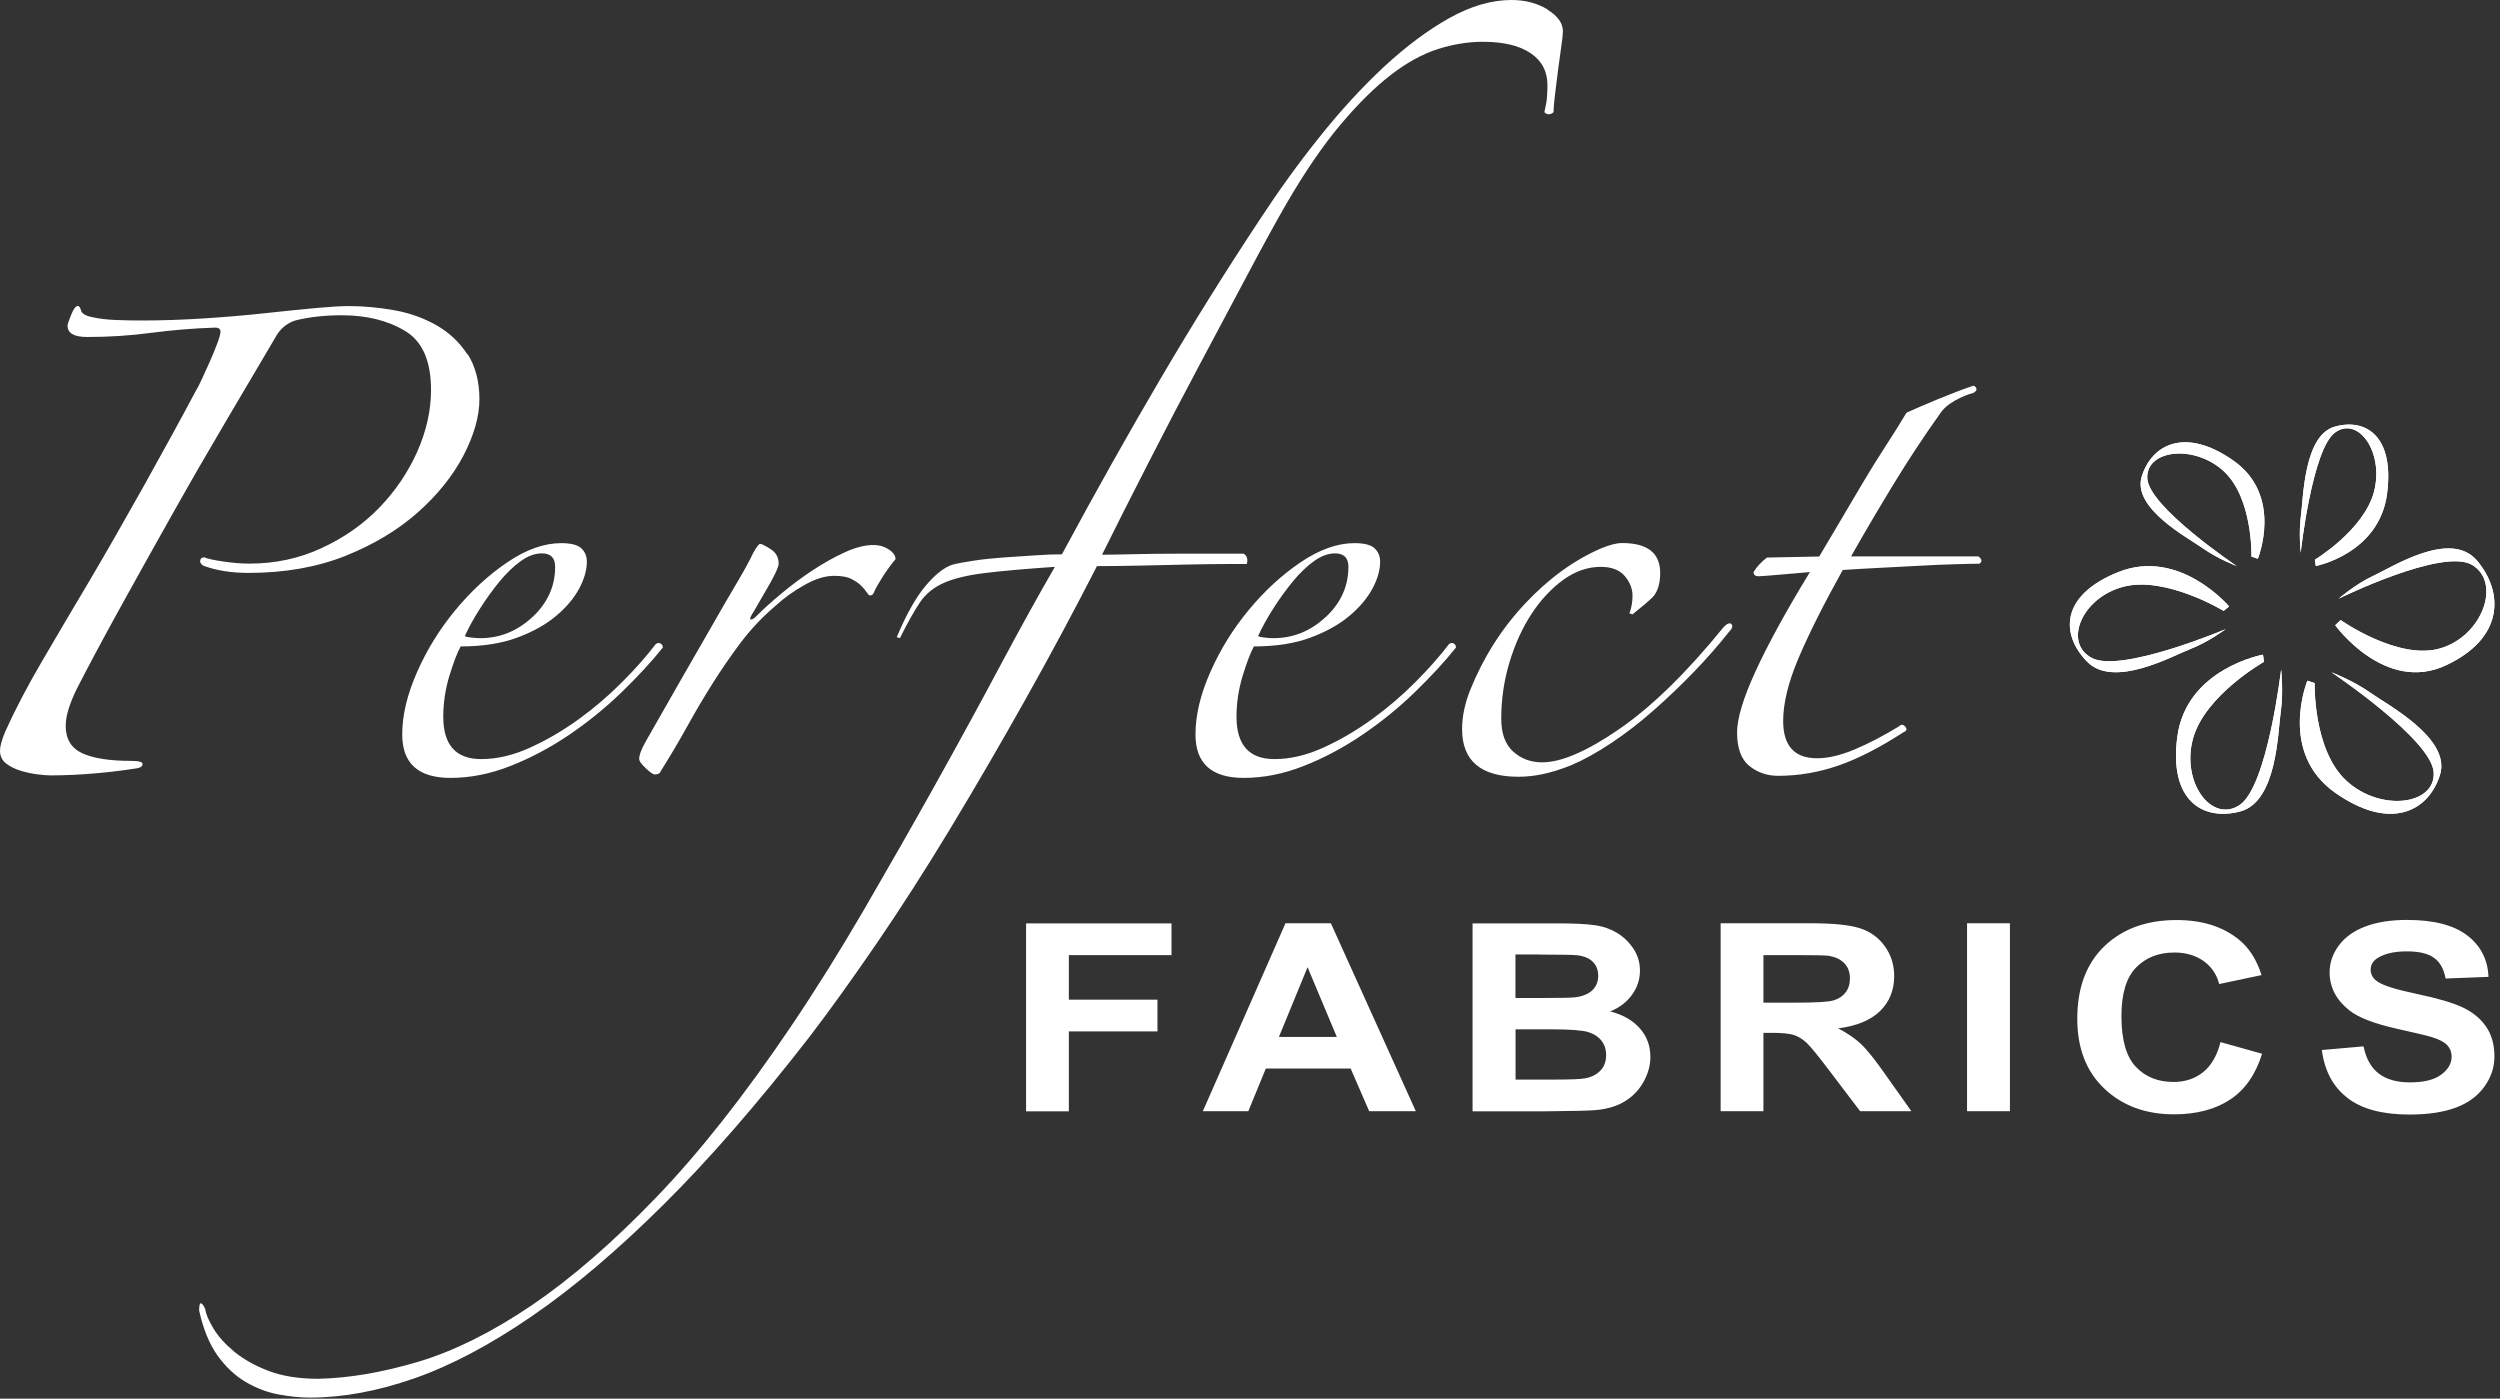 <svg xmlns="http://www.w3.org/2000/svg" width="227" height="127" viewBox="0 0 227 127" fill="none"><rect x="0" y="0" width="227" height="127" fill="#333333" stroke="none"/><path d="M210.277 51.394C210.277 51.394 216.046 50.276 216.749 44.808C217.421 39.578 214.797 37.948 211.992 38.742C209.186 39.535 209.147 45.217 208.925 46.812C208.712 48.408 208.902 50.191 208.902 50.191C208.902 50.191 209.937 40.738 212.047 39.254C214.157 37.769 216.465 41.088 215.572 44.603C214.679 48.118 210.19 50.822 210.19 50.822L210.277 51.403V51.394Z" fill="white"></path><path d="M210.277 51.394C210.277 51.394 216.046 50.276 216.749 44.808C217.421 39.578 214.797 37.948 211.992 38.742C209.186 39.535 209.147 45.217 208.925 46.812C208.712 48.408 208.902 50.191 208.902 50.191C208.902 50.191 209.937 40.738 212.047 39.254C214.157 37.769 216.465 41.088 215.572 44.603C214.679 48.118 210.19 50.822 210.19 50.822L210.277 51.403V51.394Z" fill="white"></path><path d="M205.011 50.733C205.011 50.733 207.356 45.011 202.776 41.811C198.403 38.755 195.389 40.351 194.475 43.248C193.561 46.152 198.711 48.849 200.042 49.799C201.373 50.74 203.101 51.403 203.101 51.403C203.101 51.403 195.09 46.032 194.973 43.431C194.846 40.83 199.218 40.319 201.898 42.769C204.577 45.218 204.432 50.541 204.432 50.541L205.011 50.733Z" fill="white"></path><path d="M205.011 50.733C205.011 50.733 207.356 45.011 202.776 41.811C198.403 38.755 195.389 40.351 194.475 43.248C193.561 46.152 198.711 48.849 200.042 49.799C201.373 50.74 203.101 51.403 203.101 51.403C203.101 51.403 195.09 46.032 194.973 43.431C194.846 40.83 199.218 40.319 201.898 42.769C204.577 45.218 204.432 50.541 204.432 50.541L205.011 50.733Z" fill="white"></path><path d="M202.399 55.063C202.399 55.063 197.895 49.728 192.351 51.941C187.049 54.06 187.096 57.623 189.519 60.089C191.943 62.546 197.291 59.545 198.916 58.917C200.541 58.28 202.092 57.126 202.092 57.126C202.092 57.126 192.621 61.13 189.956 59.752C187.3 58.373 189.027 54.229 192.853 53.263C196.679 52.297 201.906 55.467 201.906 55.467L202.399 55.063Z" fill="white"></path><path d="M202.399 55.063C202.399 55.063 197.895 49.728 192.351 51.941C187.049 54.06 187.096 57.623 189.519 60.089C191.943 62.546 197.291 59.545 198.916 58.917C200.541 58.28 202.092 57.126 202.092 57.126C202.092 57.126 192.621 61.13 189.956 59.752C187.3 58.373 189.027 54.229 192.853 53.263C196.679 52.297 201.906 55.467 201.906 55.467L202.399 55.063Z" fill="white"></path><path d="M205.474 59.444C205.474 59.444 198.551 60.702 197.707 66.854C196.901 72.737 200.05 74.571 203.416 73.678C206.783 72.785 206.83 66.393 207.096 64.599C207.352 62.804 207.124 60.798 207.124 60.798C207.124 60.798 205.882 71.432 203.35 73.102C200.818 74.772 198.049 71.039 199.12 67.084C200.192 63.13 205.579 60.087 205.579 60.087L205.474 59.435V59.444Z" fill="white"></path><path d="M205.474 59.444C205.474 59.444 198.551 60.702 197.707 66.854C196.901 72.737 200.05 74.571 203.416 73.678C206.783 72.785 206.83 66.393 207.096 64.599C207.352 62.804 207.124 60.798 207.124 60.798C207.124 60.798 205.882 71.432 203.35 73.102C200.818 74.772 198.049 71.039 199.12 67.084C200.192 63.13 205.579 60.087 205.579 60.087L205.474 59.435V59.444Z" fill="white"></path><path d="M209.51 61.807C209.51 61.807 206.83 68.345 212.065 72.002C217.061 75.495 220.506 73.671 221.551 70.361C222.596 67.041 216.71 63.959 215.189 62.874C213.668 61.797 211.692 61.041 211.692 61.041C211.692 61.041 220.848 67.178 220.982 70.151C221.127 73.124 216.13 73.717 213.068 70.908C210.006 68.108 210.172 62.026 210.172 62.026L209.51 61.807Z" fill="white"></path><path d="M209.51 61.807C209.51 61.807 206.83 68.345 212.065 72.002C217.061 75.495 220.506 73.671 221.551 70.361C222.596 67.041 216.71 63.959 215.189 62.874C213.668 61.797 211.692 61.041 211.692 61.041C211.692 61.041 220.848 67.178 220.982 70.151C221.127 73.124 216.13 73.717 213.068 70.908C210.006 68.108 210.172 62.026 210.172 62.026L209.51 61.807Z" fill="white"></path><path d="M212.037 56.771C212.037 56.771 216.54 62.996 222.084 60.414C227.386 57.941 227.34 53.785 224.916 50.907C222.492 48.041 217.144 51.542 215.519 52.275C213.894 53.019 212.343 54.364 212.343 54.364C212.343 54.364 221.815 49.693 224.48 51.301C227.145 52.909 225.408 57.745 221.582 58.871C217.757 59.998 212.529 56.301 212.529 56.301L212.037 56.771Z" fill="white"></path><path d="M212.037 56.771C212.037 56.771 216.54 62.996 222.084 60.414C227.386 57.941 227.34 53.785 224.916 50.907C222.492 48.041 217.144 51.542 215.519 52.275C213.894 53.019 212.343 54.364 212.343 54.364C212.343 54.364 221.815 49.693 224.48 51.301C227.145 52.909 225.408 57.745 221.582 58.871C217.757 59.998 212.529 56.301 212.529 56.301L212.037 56.771Z" fill="white"></path><path d="M179.449 35.264C179.383 35.113 179.289 35.027 179.167 35.027C178.235 35.34 177.163 35.748 175.949 36.251C174.735 36.753 173.795 37.161 173.108 37.474C172.553 38.413 171.913 39.427 171.198 40.527C170.483 41.627 169.787 42.755 169.1 43.912C168.413 45.069 167.736 46.226 167.049 47.383C166.362 48.539 165.741 49.592 165.186 50.531L160.435 50.626C159.88 51.062 159.476 51.508 159.222 51.944C159.222 52.19 159.372 52.323 159.683 52.323C159.871 52.323 160.51 52.276 161.592 52.181C162.674 52.086 163.596 52.01 164.34 51.944C162.166 55.509 160.52 58.515 159.4 60.961C158.281 63.398 157.726 65.247 157.726 66.499C157.726 67.94 158.102 68.955 158.845 69.552C159.588 70.15 160.463 70.444 161.451 70.444C163.314 70.444 165.149 70.131 166.946 69.505C168.743 68.879 170.699 67.874 172.816 66.499C173.127 66.376 173.193 66.205 173.004 65.987C172.816 65.769 172.628 65.75 172.449 65.939C171.019 66.812 169.664 67.523 168.394 68.054C167.124 68.585 165.986 68.85 164.989 68.85C162.938 68.85 161.912 67.722 161.912 65.465C161.912 63.834 162.383 61.928 163.314 59.738C164.245 57.548 165.581 54.883 167.322 51.754C168.253 51.688 169.335 51.631 170.586 51.564C171.828 51.498 173.042 51.441 174.218 51.375C175.394 51.308 176.485 51.261 177.483 51.233C178.47 51.204 179.223 51.185 179.722 51.185C179.844 51.119 179.91 51.033 179.91 50.901C179.91 50.768 179.816 50.654 179.628 50.521H168.075C169.316 48.331 170.605 46.141 171.941 43.95C173.277 41.76 174.66 39.664 176.09 37.654C176.401 37.151 176.871 36.734 177.492 36.383C178.113 36.042 178.668 35.805 179.167 35.682C179.411 35.558 179.505 35.416 179.449 35.255M157.227 56.675C157.067 56.524 156.841 56.599 156.531 56.912C153.172 61.047 150.021 64.128 147.076 66.167C144.122 68.206 141.779 69.22 140.039 69.22C138.985 69.22 138.101 68.888 137.386 68.234C136.671 67.58 136.313 66.594 136.313 65.276C136.313 63.522 136.558 61.815 137.056 60.155C137.555 58.496 138.223 57.026 139.06 55.746C139.897 54.466 140.867 53.432 141.948 52.645C143.03 51.868 144.169 51.469 145.345 51.469C146.333 51.469 147.066 51.754 147.537 52.313C148.007 52.873 148.233 53.47 148.233 54.096C148.233 54.656 148.139 55.196 147.951 55.689L148.233 55.784C149.099 55.092 149.719 54.561 150.096 54.191C150.529 53.688 150.745 52.968 150.745 52.029C150.745 50.218 149.597 49.308 147.292 49.308C146.794 49.308 146.173 49.469 145.429 49.772C142.946 50.834 140.631 52.513 138.486 54.798C136.341 57.083 134.685 59.7 133.5 62.64C133.001 63.891 132.757 65.086 132.757 66.205C132.757 69.088 134.469 70.529 137.884 70.529C138.571 70.529 139.295 70.453 140.076 70.292C140.857 70.131 141.704 69.865 142.635 69.495C143.811 68.993 145.053 68.31 146.361 67.428C147.669 66.556 148.939 65.57 150.18 64.47C151.422 63.379 152.636 62.213 153.812 60.999C154.988 59.776 156.051 58.572 156.982 57.386C157.293 57.074 157.368 56.837 157.218 56.685M120.376 56.021C119.012 57.301 117.422 57.946 115.625 57.946C115.437 57.946 115.192 57.936 114.882 57.898C114.571 57.87 114.355 57.823 114.232 57.756C114.609 56.941 115.07 56.097 115.634 55.224C116.189 54.352 116.782 53.537 117.403 52.778C118.024 52.029 118.664 51.413 119.313 50.948C119.962 50.483 120.602 50.246 121.223 50.246C122.032 50.246 122.436 50.654 122.436 51.469C122.436 53.224 121.749 54.741 120.385 56.021M131.976 58.41C131.816 58.354 131.675 58.382 131.553 58.505C130.743 59.567 129.737 60.715 128.523 61.928C127.31 63.152 125.992 64.28 124.562 65.314C123.132 66.347 121.655 67.21 120.141 67.893C118.616 68.585 117.139 68.926 115.719 68.926C113.423 68.926 112.275 67.646 112.275 65.076C112.275 63.825 112.464 62.592 112.831 61.369C113.207 60.146 113.546 59.255 113.856 58.695C115.841 58.695 117.553 58.429 118.983 57.898C120.413 57.367 121.589 56.713 122.521 55.926C123.452 55.149 124.148 54.314 124.619 53.442C125.089 52.569 125.315 51.754 125.315 51.005C125.315 50.502 125.146 50.095 124.807 49.782C124.468 49.469 123.857 49.317 122.991 49.317C121.439 49.317 119.811 49.895 118.099 51.052C116.387 52.209 114.825 53.651 113.395 55.376C111.965 57.102 110.798 58.98 109.905 61.009C109.001 63.047 108.55 64.934 108.55 66.689C108.55 69.315 110.008 70.633 112.925 70.633C114.722 70.633 116.547 70.273 118.372 69.552C120.206 68.832 121.975 67.893 123.678 66.736C125.39 65.579 126.971 64.29 128.429 62.886C129.887 61.473 131.148 60.117 132.202 58.799C132.202 58.61 132.126 58.486 131.966 58.42M140.5 0.844C139.568 0.284 138.477 0 137.235 0C135.438 0 133.556 0.55 131.6 1.64C129.643 2.74 127.667 4.21 125.682 6.05C123.697 7.899 121.74 10.023 119.811 12.441C117.883 14.849 116.086 17.343 114.411 19.903C111.306 24.597 108.305 29.404 105.417 34.316C102.529 39.228 99.528 44.566 96.423 50.332C95.736 50.332 94.936 50.36 94.005 50.426C93.074 50.493 92.124 50.55 91.164 50.616C90.204 50.682 89.301 50.777 88.464 50.901C87.626 51.024 86.959 51.147 86.46 51.28C85.717 51.526 84.907 52.171 84.033 53.205C83.167 54.238 82.292 55.784 81.427 57.851L81.709 57.946C82.396 56.571 82.998 55.49 83.525 54.703C84.051 53.925 84.785 53.328 85.717 52.92C86.648 52.513 87.89 52.219 89.442 52.029C90.995 51.839 93.111 51.65 95.783 51.469C94.297 54.039 92.632 57.045 90.797 60.487C88.962 63.929 87.005 67.513 84.926 71.24C82.847 74.966 80.702 78.722 78.501 82.514C76.299 86.298 74.079 89.854 71.84 93.172C67.615 99.431 63.532 104.617 59.59 108.714C55.648 112.81 51.876 116.081 48.273 118.528C44.669 120.965 41.235 122.672 37.98 123.648C34.716 124.615 31.696 125.137 28.892 125.194C27.152 125.194 25.665 124.957 24.423 124.492C23.181 124.018 22.137 123.44 21.3 122.757C20.462 122.065 19.823 121.363 19.39 120.642C18.957 119.922 18.703 119.343 18.647 118.907C18.524 118.594 18.402 118.405 18.27 118.348C18.148 118.281 18.082 118.499 18.082 119.002C18.459 120.69 19.014 122.055 19.757 123.089C20.5 124.122 21.356 124.919 22.316 125.488C23.276 126.047 24.273 126.427 25.298 126.616C26.324 126.806 27.274 126.901 28.139 126.901C31.122 126.901 34.273 126.322 37.594 125.165C40.916 124.009 44.472 122.131 48.263 119.533C52.055 116.935 56.044 113.55 60.24 109.387C64.436 105.224 68.857 100.132 73.514 94.13C75.377 91.693 77.409 88.858 79.62 85.634C81.822 82.41 84.061 78.921 86.328 75.166C88.596 71.411 90.863 67.513 93.13 63.474C95.397 59.435 97.552 55.414 99.603 51.403C100.779 51.403 102.105 51.384 103.564 51.356C105.022 51.327 106.433 51.289 107.807 51.261C109.171 51.233 110.356 51.214 111.344 51.214H113.207C113.329 50.777 113.235 50.464 112.925 50.275H106.866C105.502 50.275 104.166 50.294 102.858 50.322C101.55 50.351 100.619 50.37 100.064 50.37C101.372 47.743 102.792 44.908 104.354 41.873C105.906 38.839 107.459 35.862 109.011 32.951C110.563 30.04 112.021 27.299 113.386 24.73C114.75 22.16 115.898 20.064 116.838 18.443C118.513 15.56 120.15 13.18 121.731 11.303C123.311 9.425 124.835 7.918 126.293 6.799C127.752 5.67 129.182 4.893 130.584 4.447C131.985 4.011 133.331 3.793 134.638 3.793C136.501 3.793 137.95 4.134 138.975 4.826C140.001 5.519 140.509 6.486 140.509 7.737C140.509 8.117 140.49 8.487 140.462 8.866C140.434 9.245 140.349 9.681 140.227 10.184C140.349 10.307 140.471 10.374 140.603 10.374C140.791 10.374 140.942 10.307 141.064 10.184C141.064 9.805 141.111 9.245 141.205 8.496C141.299 7.747 141.393 6.998 141.487 6.239C141.581 5.49 141.676 4.798 141.77 4.172C141.864 3.546 141.911 3.11 141.911 2.854C141.911 2.105 141.45 1.451 140.518 0.882M80.73 49.914C80.326 49.63 79.846 49.488 79.281 49.488C78.538 49.488 77.682 49.706 76.722 50.142C75.763 50.578 74.784 51.128 73.787 51.782C72.79 52.437 71.849 53.148 70.946 53.897C70.043 54.646 69.281 55.338 68.66 55.964C68.472 56.154 68.321 56.249 68.189 56.249C68.058 56.249 68.095 56.097 68.284 55.775C68.406 55.585 68.594 55.272 68.839 54.836C69.083 54.4 69.347 53.944 69.629 53.47C69.911 52.996 70.156 52.55 70.372 52.105C70.588 51.669 70.701 51.356 70.701 51.166C70.701 50.607 70.457 50.161 69.958 49.848C69.46 49.535 69.149 49.383 69.027 49.383C68.904 49.383 68.688 49.668 68.378 50.227C68.124 50.787 67.663 51.65 66.976 52.806C66.289 53.963 65.499 55.329 64.605 56.893C63.702 58.458 62.742 60.136 61.717 61.919C60.691 63.702 59.685 65.475 58.687 67.229C58.255 67.978 58.038 68.547 58.038 68.917C58.038 69.106 58.236 69.382 58.64 69.761C59.045 70.14 59.308 70.32 59.431 70.32C59.741 70.32 59.929 70.225 59.986 70.036C60.851 68.661 61.66 67.295 62.404 65.949C63.147 64.602 63.928 63.284 64.737 62.004C65.546 60.724 66.402 59.482 67.296 58.297C68.199 57.111 69.234 56.011 70.419 55.006C71.162 54.314 72.037 53.688 73.025 53.129C74.013 52.569 74.916 52.285 75.725 52.285C76.412 52.285 76.939 52.38 77.306 52.569C77.673 52.759 77.974 52.958 78.19 53.176C78.407 53.394 78.576 53.594 78.698 53.783C78.82 53.973 78.915 54.068 78.98 54.068C79.169 54.068 79.291 53.973 79.357 53.783C79.479 53.47 79.743 53.006 80.147 52.37C80.552 51.745 80.937 51.214 81.314 50.777C81.314 50.464 81.116 50.17 80.712 49.886M48.348 56.021C46.984 57.301 45.394 57.946 43.597 57.946C43.409 57.946 43.164 57.936 42.854 57.898C42.543 57.87 42.327 57.823 42.204 57.756C42.581 56.941 43.042 56.097 43.606 55.224C44.161 54.352 44.754 53.537 45.375 52.778C45.996 52.029 46.636 51.413 47.285 50.948C47.934 50.483 48.574 50.246 49.195 50.246C50.004 50.246 50.408 50.654 50.408 51.469C50.408 53.224 49.721 54.741 48.357 56.021M59.948 58.41C59.788 58.354 59.656 58.382 59.525 58.505C58.715 59.567 57.709 60.715 56.495 61.928C55.282 63.152 53.965 64.28 52.535 65.314C51.104 66.347 49.627 67.21 48.113 67.893C46.589 68.585 45.111 68.926 43.691 68.926C41.395 68.926 40.248 67.646 40.248 65.076C40.248 63.825 40.436 62.592 40.803 61.369C41.179 60.146 41.518 59.255 41.828 58.695C43.813 58.695 45.526 58.429 46.956 57.898C48.386 57.367 49.562 56.713 50.493 55.926C51.424 55.149 52.12 54.314 52.591 53.442C53.052 52.569 53.287 51.754 53.287 51.005C53.287 50.502 53.118 50.095 52.779 49.782C52.44 49.469 51.829 49.317 50.963 49.317C49.411 49.317 47.774 49.895 46.071 51.052C44.359 52.209 42.797 53.651 41.367 55.376C39.937 57.102 38.77 58.98 37.877 61.009C36.974 63.047 36.522 64.934 36.522 66.689C36.522 69.315 37.98 70.633 40.897 70.633C42.703 70.633 44.519 70.273 46.344 69.552C48.178 68.832 49.947 67.893 51.66 66.736C53.372 65.579 54.952 64.29 56.411 62.886C57.869 61.473 59.13 60.117 60.183 58.799C60.183 58.61 60.108 58.486 59.948 58.42M42.43 32.164C41.715 31.073 40.784 30.191 39.636 29.537C38.488 28.883 37.218 28.428 35.816 28.172C34.415 27.925 33.032 27.792 31.667 27.792C30.924 27.792 29.88 27.859 28.544 27.982C27.208 28.105 25.684 28.267 23.981 28.447C22.269 28.636 20.453 28.788 18.534 28.911C16.605 29.035 14.714 29.101 12.851 29.101C12.108 29.101 11.327 29.091 10.518 29.054C9.709 29.025 9.022 28.94 8.467 28.817C7.78 28.693 7.414 28.475 7.348 28.162C7.282 27.916 7.188 27.783 7.065 27.783C6.877 27.783 6.68 28.048 6.463 28.579C6.247 29.11 6.134 29.442 6.134 29.566C6.134 30.258 6.727 30.599 7.903 30.599C9.888 30.599 11.826 30.476 13.726 30.22C15.617 29.973 17.565 29.812 19.55 29.746C19.86 29.746 20.02 29.869 20.02 30.125C20.02 30.315 19.926 30.656 19.738 31.159C19.55 31.661 19.334 32.192 19.089 32.752C18.844 33.311 18.59 33.861 18.346 34.392C18.101 34.923 17.913 35.283 17.791 35.473C16.426 38.043 14.836 40.935 13.04 44.159C11.233 47.383 9.559 50.313 8.006 52.939C6.699 55.13 5.334 57.443 3.904 59.89C2.474 62.327 1.327 64.527 0.461 66.461C0.151 67.21 0 67.779 0 68.149C0 68.651 0.188 69.04 0.555 69.325C0.931 69.609 1.364 69.827 1.863 69.979C2.361 70.131 2.869 70.244 3.396 70.311C3.923 70.377 4.309 70.406 4.563 70.406C5.927 70.406 7.31 70.339 8.712 70.216C10.114 70.093 11.365 69.931 12.485 69.751C12.795 69.685 12.945 69.562 12.945 69.372C12.945 69.182 12.607 69.088 11.92 69.088C9.935 69.088 8.439 68.85 7.451 68.386C6.454 67.921 5.965 67.087 5.965 65.901C5.965 65.029 6.303 63.901 6.99 62.516C8.044 60.449 9.352 58.012 10.904 55.196C12.456 52.38 14.074 49.488 15.749 46.51C17.424 43.533 19.089 40.66 20.735 37.872C22.382 35.084 23.793 32.695 24.978 30.684C25.411 29.869 26.032 29.338 26.841 29.091C28.083 28.779 29.485 28.627 31.037 28.627C33.276 28.627 35.186 29.091 36.767 30.04C38.347 30.978 39.137 32.761 39.137 35.397C39.137 37.275 38.714 39.152 37.877 41.03C37.039 42.907 35.892 44.595 34.433 46.103C32.975 47.61 31.235 48.824 29.212 49.763C27.189 50.702 25.007 51.176 22.645 51.176C21.902 51.176 21.112 51.109 20.274 50.986C19.437 50.863 18.863 50.739 18.553 50.607C18.308 50.607 18.176 50.73 18.176 50.986C18.176 51.109 18.27 51.233 18.459 51.365C19.635 51.801 21.008 52.02 22.561 52.02C25.853 52.02 28.789 51.498 31.366 50.474C33.944 49.44 36.136 48.122 37.933 46.529C39.73 44.936 41.113 43.211 42.082 41.361C43.042 39.513 43.531 37.806 43.531 36.241C43.531 34.676 43.173 33.254 42.459 32.154" fill="white"></path><path d="M213.166 99.707C214.47 100.708 216.342 101.2 218.78 101.2C220.454 101.2 221.853 100.992 222.977 100.576C224.102 100.16 224.962 99.527 225.577 98.677C226.191 97.826 226.494 96.91 226.494 95.927C226.494 94.85 226.238 93.943 225.728 93.206C225.218 92.469 224.509 91.892 223.601 91.467C222.694 91.042 221.295 90.636 219.404 90.239C217.514 89.842 216.323 89.464 215.831 89.096C215.444 88.812 215.255 88.462 215.255 88.056C215.255 87.612 215.463 87.262 215.869 86.998C216.512 86.591 217.391 86.384 218.525 86.384C219.66 86.384 220.444 86.573 220.992 86.96C221.541 87.347 221.9 87.971 222.06 88.85L225.955 88.699C225.889 87.13 225.255 85.883 224.027 84.938C222.807 84.002 220.983 83.53 218.563 83.53C217.079 83.53 215.822 83.728 214.773 84.125C213.723 84.522 212.92 85.099 212.362 85.855C211.805 86.61 211.53 87.423 211.53 88.292C211.53 89.644 212.126 90.787 213.308 91.732C214.149 92.403 215.614 92.96 217.693 93.423C219.319 93.782 220.35 94.028 220.813 94.17C221.484 94.377 221.947 94.623 222.212 94.907C222.476 95.19 222.609 95.53 222.609 95.937C222.609 96.57 222.287 97.118 221.654 97.581C221.021 98.053 220.075 98.28 218.818 98.28C217.637 98.28 216.691 98.015 216.001 97.486C215.302 96.957 214.839 96.135 214.612 95.011L210.822 95.341C211.077 97.25 211.852 98.705 213.166 99.697M200.017 97.373C199.271 97.959 198.382 98.242 197.352 98.242C195.953 98.242 194.809 97.789 193.94 96.872C193.061 95.956 192.626 94.415 192.626 92.261C192.626 90.229 193.07 88.755 193.958 87.848C194.847 86.941 196.01 86.488 197.437 86.488C198.467 86.488 199.346 86.743 200.074 87.253C200.793 87.763 201.275 88.462 201.502 89.351L205.349 88.538C204.914 87.168 204.252 86.129 203.383 85.391C201.908 84.154 199.999 83.54 197.635 83.54C194.932 83.54 192.758 84.324 191.104 85.892C189.45 87.461 188.618 89.672 188.618 92.507C188.618 95.19 189.44 97.307 191.085 98.856C192.73 100.406 194.838 101.181 197.39 101.181C199.46 101.181 201.161 100.727 202.513 99.83C203.865 98.932 204.819 97.543 205.396 95.681L201.624 94.623C201.303 95.871 200.764 96.787 200.017 97.373ZM182.502 83.832H178.608V100.897H182.502V83.832ZM160.119 86.724H163.153C164.732 86.724 165.677 86.743 165.989 86.781C166.622 86.875 167.104 87.092 167.454 87.451C167.804 87.801 167.974 88.273 167.974 88.84C167.974 89.351 167.842 89.776 167.577 90.116C167.312 90.456 166.953 90.702 166.49 90.834C166.027 90.976 164.864 91.042 162.992 91.042H160.119V86.714V86.724ZM160.119 100.907V93.782H160.903C161.801 93.782 162.454 93.848 162.86 93.971C163.276 94.103 163.664 94.34 164.032 94.68C164.401 95.029 165.081 95.861 166.083 97.184L168.9 100.897H173.551L171.197 97.571C170.271 96.248 169.533 95.322 168.985 94.803C168.437 94.283 167.747 93.811 166.906 93.376C168.598 93.159 169.864 92.629 170.715 91.798C171.566 90.966 171.991 89.908 171.991 88.623C171.991 87.612 171.708 86.714 171.15 85.93C170.592 85.146 169.845 84.598 168.91 84.295C167.974 83.984 166.48 83.832 164.42 83.832H156.234V100.897H160.128L160.119 100.907ZM140.742 93.461C142.509 93.461 143.662 93.546 144.192 93.707C144.721 93.867 145.127 94.132 145.411 94.491C145.695 94.85 145.836 95.285 145.836 95.795C145.836 96.4 145.657 96.882 145.288 97.241C144.919 97.6 144.456 97.826 143.88 97.921C143.502 97.987 142.613 98.025 141.214 98.025H137.613V93.461H140.751H140.742ZM139.834 86.677C141.668 86.677 142.774 86.695 143.161 86.733C143.814 86.799 144.296 87.007 144.626 87.329C144.957 87.659 145.118 88.085 145.118 88.614C145.118 89.143 144.929 89.606 144.551 89.946C144.173 90.286 143.643 90.484 142.982 90.56C142.613 90.598 141.668 90.617 140.155 90.617H137.603V86.667H139.834V86.677ZM133.709 100.907H140.269C142.745 100.888 144.315 100.85 144.957 100.793C145.988 100.689 146.857 100.425 147.566 99.981C148.275 99.546 148.833 98.951 149.239 98.223C149.646 97.496 149.854 96.74 149.854 95.956C149.854 94.973 149.542 94.113 148.908 93.385C148.275 92.658 147.377 92.138 146.205 91.836C147.037 91.505 147.698 91.004 148.181 90.333C148.663 89.662 148.908 88.935 148.908 88.132C148.908 87.395 148.71 86.733 148.313 86.138C147.916 85.543 147.424 85.07 146.838 84.711C146.243 84.352 145.581 84.116 144.825 84.012C144.078 83.898 142.934 83.842 141.413 83.842H133.709V100.907ZM116.127 94.151L118.727 87.82L121.383 94.151H116.127ZM120.835 83.832H116.723L109.218 100.897H113.348L114.936 97.023H122.64L124.323 100.897H128.557L120.844 83.832H120.835ZM97.052 100.907V93.65H105.097V90.768H97.052V86.724H106.373V83.842H93.168V100.907H97.062H97.052Z" fill="white"></path></svg>